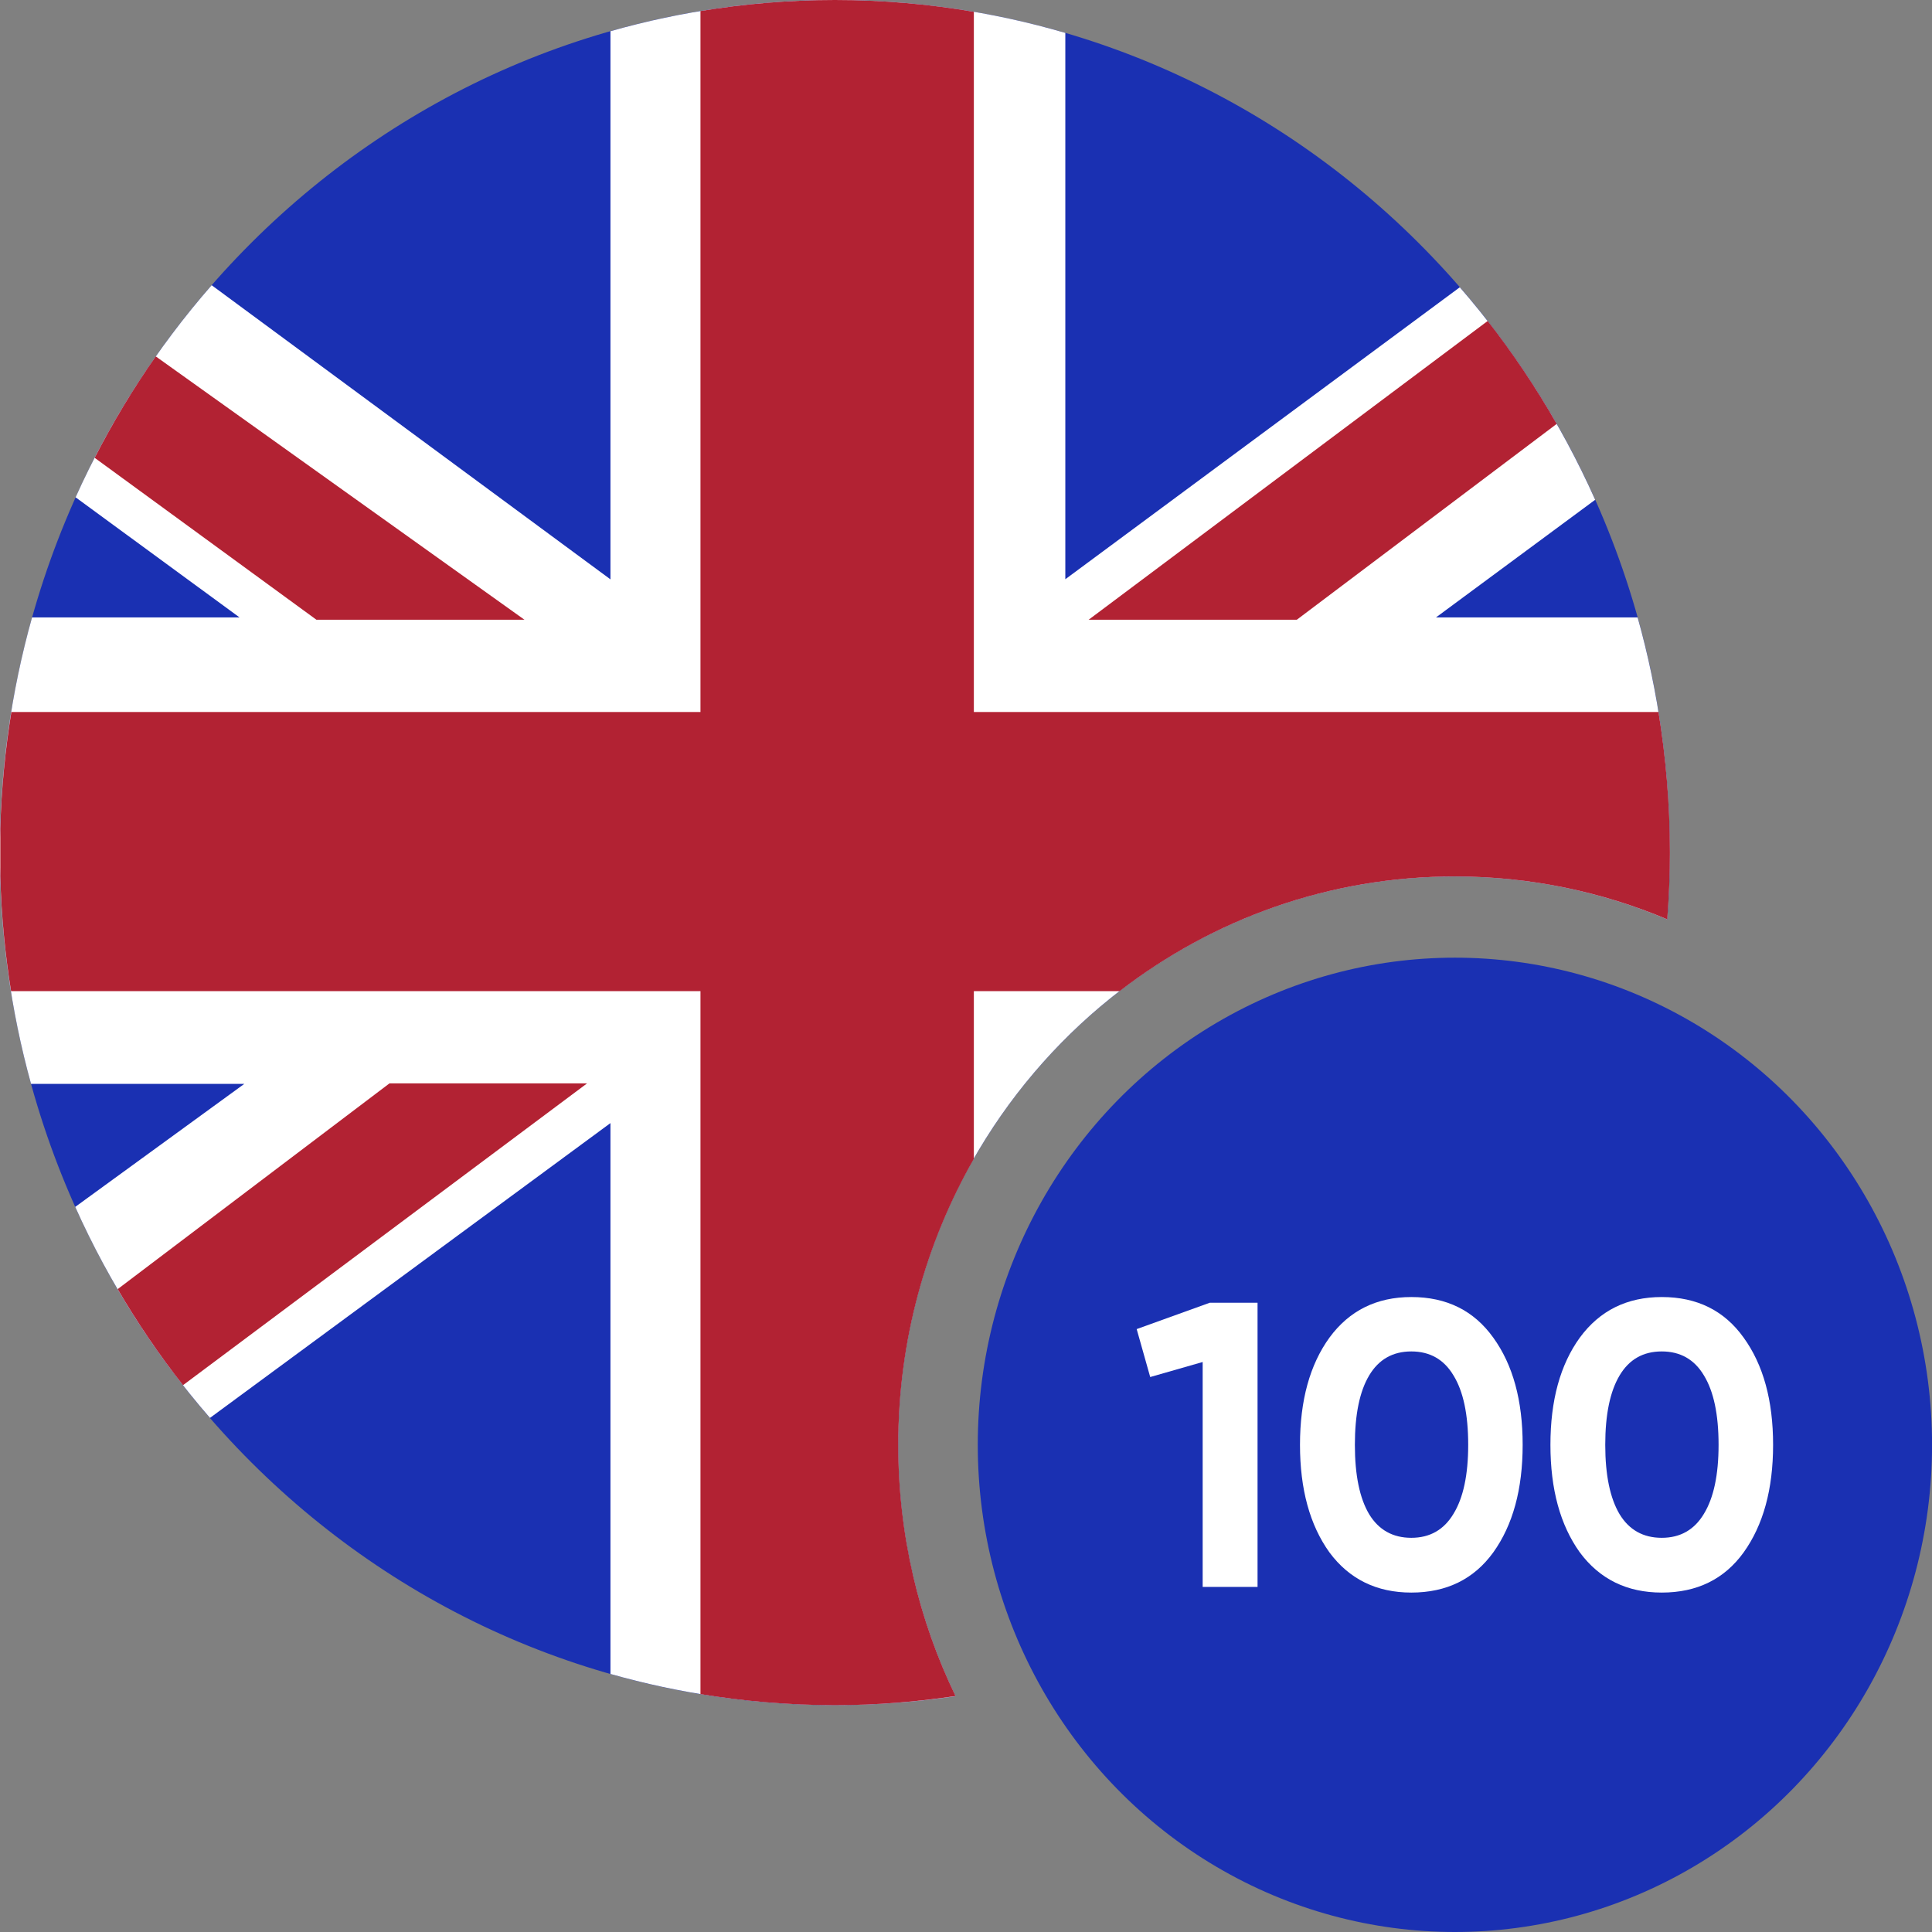 <svg width="32" height="32" viewBox="0 0 32 32" fill="none" xmlns="http://www.w3.org/2000/svg">
<rect x="0" y="0" width="32" height="32" fill="#808080" stroke="none"/>
<g clip-path="url(#clip0_44963_10122)">
<path d="M13.828 0C21.466 0 27.658 6.322 27.658 14.121C27.658 14.493 27.644 14.863 27.616 15.227C26.532 14.77 25.343 14.517 24.097 14.517C19.005 14.517 14.877 18.731 14.877 23.931C14.877 25.426 15.22 26.839 15.827 28.095C15.175 28.191 14.507 28.243 13.828 28.243C6.19 28.243 -0.001 21.92 -0.001 14.121C-0.001 6.322 6.191 0 13.828 0Z" fill="#1A30B2"/>
<path d="M13.827 0C15.151 0 16.432 0.19 17.645 0.545V9.594L24.179 4.758C25.087 5.804 25.846 6.989 26.421 8.278L23.785 10.226H27.124C27.471 11.463 27.657 12.77 27.657 14.121C27.657 14.493 27.641 14.862 27.613 15.227C26.529 14.77 25.341 14.517 24.096 14.517C19.004 14.517 14.876 18.731 14.876 23.931C14.876 25.426 15.22 26.839 15.827 28.095C15.22 28.184 14.6 28.235 13.97 28.241H13.685C12.448 28.228 11.25 28.049 10.111 27.726V18.602L3.478 23.485C2.575 22.446 1.819 21.27 1.246 19.99L4.047 17.952H0.514C0.178 16.734 -0.002 15.449 -0.002 14.121C-0.002 12.77 0.184 11.463 0.531 10.226H3.967L1.252 8.237C1.831 6.95 2.594 5.767 3.506 4.724L10.111 9.596V0.517C11.294 0.181 12.54 3.65485e-05 13.827 0Z" fill="white"/>
<path d="M13.829 0C14.613 0 15.382 0.067 16.13 0.195V11.793H27.47C27.593 12.55 27.659 13.328 27.659 14.121C27.659 14.493 27.643 14.862 27.615 15.227C26.531 14.77 25.343 14.517 24.098 14.517C22.012 14.517 20.09 15.224 18.545 16.416H16.13V19.194C15.335 20.586 14.878 22.203 14.878 23.931C14.878 25.425 15.22 26.837 15.827 28.092C15.175 28.189 14.508 28.243 13.829 28.243C13.071 28.243 12.327 28.179 11.602 28.06V16.416H0.183C0.083 15.794 0.022 15.158 0.005 14.512V13.73C0.022 13.072 0.086 12.426 0.188 11.793H11.602V0.183C12.327 0.063 13.071 7.18984e-06 13.829 0ZM3.031 22.943C2.636 22.44 2.275 21.909 1.949 21.352L6.451 17.944H9.724L3.031 22.943ZM8.687 10.265H5.241L1.568 7.583C1.868 6.998 2.206 6.436 2.58 5.903L8.687 10.265ZM24.641 5.316C25.061 5.854 25.443 6.423 25.784 7.021L21.479 10.265H18.031L24.641 5.316Z" fill="#B22233"/>
</g>
<ellipse cx="24.098" cy="23.931" rx="7.903" ry="8.069" fill="#1A30B2"/>
<path d="M27.524 26.378C26.948 26.378 26.496 26.156 26.167 25.713C25.842 25.26 25.68 24.666 25.68 23.931C25.68 23.195 25.842 22.604 26.167 22.155C26.496 21.707 26.948 21.483 27.524 21.483C28.108 21.483 28.56 21.707 28.88 22.155C29.205 22.604 29.368 23.195 29.368 23.931C29.368 24.666 29.205 25.26 28.88 25.713C28.56 26.156 28.108 26.378 27.524 26.378ZM28.465 23.931C28.465 23.428 28.384 23.045 28.222 22.781C28.064 22.516 27.831 22.384 27.524 22.384C27.216 22.384 26.984 22.516 26.826 22.781C26.668 23.045 26.588 23.428 26.588 23.931C26.588 24.433 26.668 24.816 26.826 25.081C26.984 25.34 27.216 25.471 27.524 25.471C27.831 25.471 28.064 25.338 28.222 25.074C28.384 24.809 28.465 24.428 28.465 23.931Z" fill="white"/>
<path d="M23.376 26.378C22.801 26.378 22.349 26.156 22.02 25.713C21.695 25.26 21.532 24.666 21.532 23.931C21.532 23.195 21.695 22.604 22.02 22.155C22.349 21.707 22.801 21.483 23.376 21.483C23.96 21.483 24.412 21.707 24.733 22.155C25.058 22.604 25.22 23.195 25.22 23.931C25.22 24.666 25.058 25.26 24.733 25.713C24.412 26.156 23.96 26.378 23.376 26.378ZM24.318 23.931C24.318 23.428 24.237 23.045 24.074 22.781C23.916 22.516 23.683 22.384 23.376 22.384C23.069 22.384 22.836 22.516 22.678 22.781C22.52 23.045 22.441 23.428 22.441 23.931C22.441 24.433 22.52 24.816 22.678 25.081C22.836 25.34 23.069 25.471 23.376 25.471C23.683 25.471 23.916 25.338 24.074 25.074C24.237 24.809 24.318 24.428 24.318 23.931Z" fill="white"/>
<path d="M18.827 22.014L20.039 21.577H20.829V26.284H19.92V22.559L19.051 22.808L18.827 22.014Z" fill="white"/>
<defs>
<clipPath id="clip0_44963_10122">
<rect width="27.659" height="28.243" fill="white"/>
</clipPath>
</defs>
</svg>
